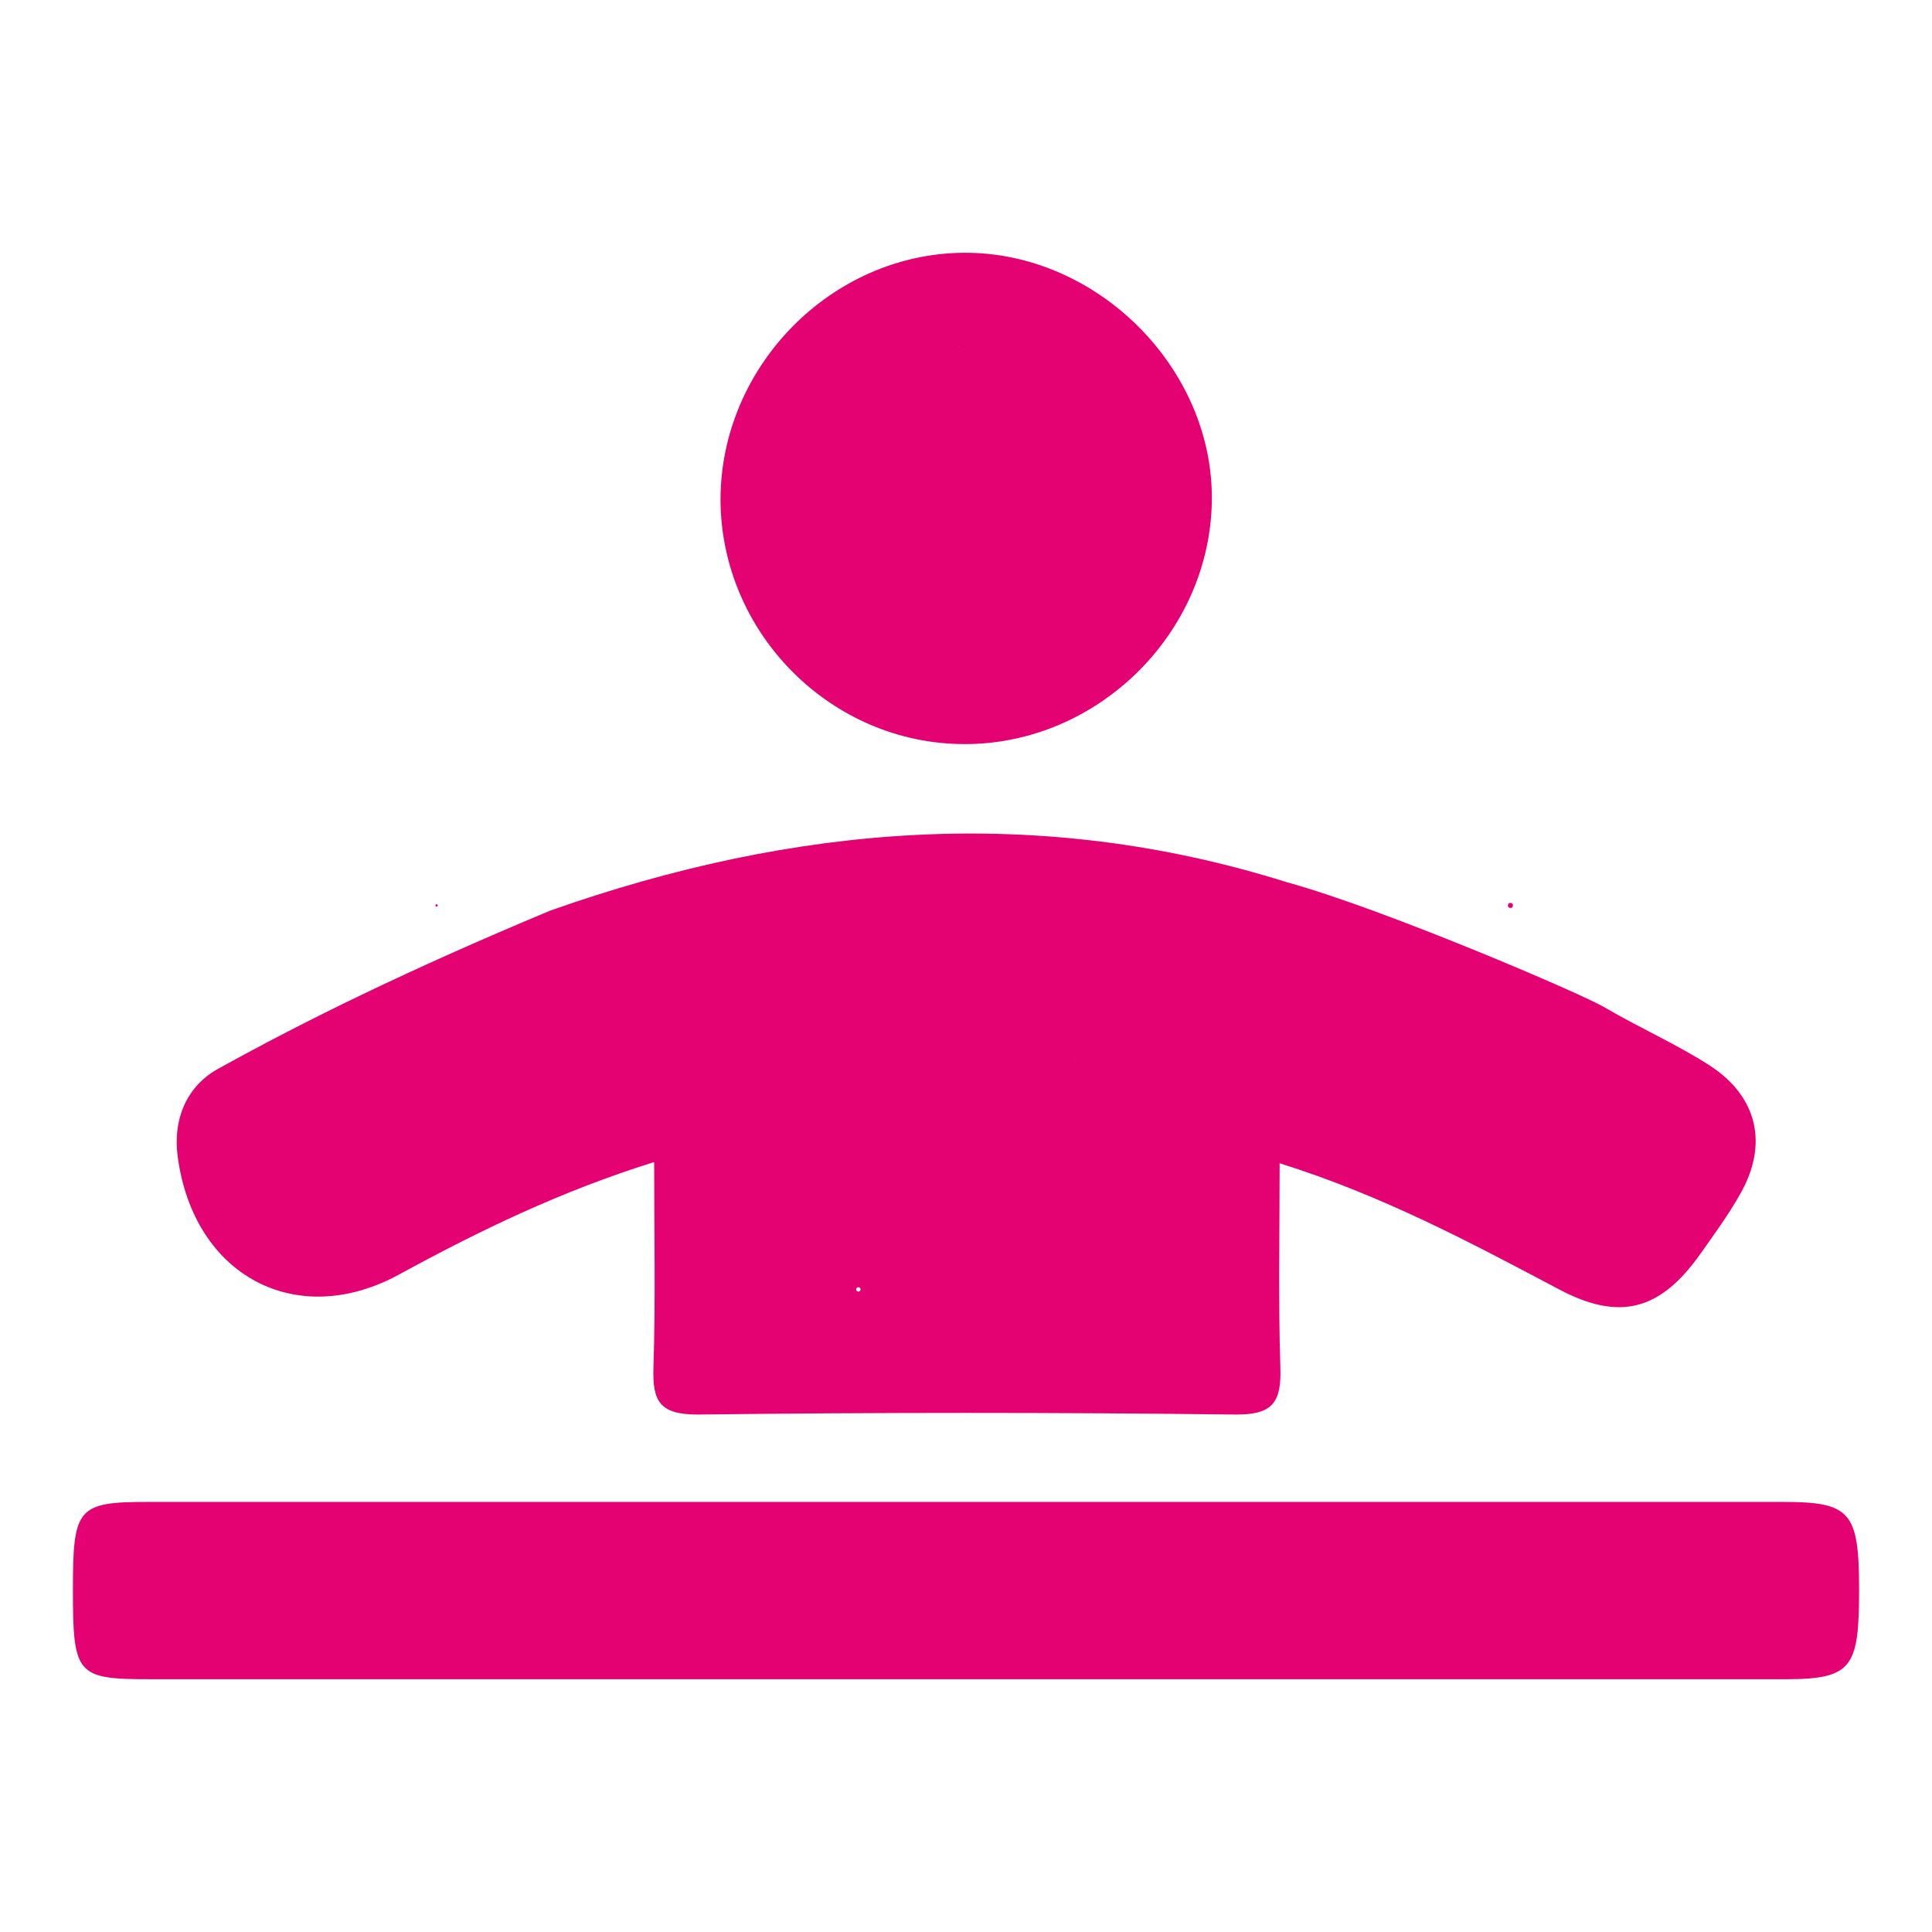 <?xml version="1.0" encoding="UTF-8" standalone="no"?> <svg xmlns="http://www.w3.org/2000/svg" xmlns:xlink="http://www.w3.org/1999/xlink" shape-rendering="geometricPrecision" text-rendering="geometricPrecision" viewBox="0 0 250 250" style="white-space: pre;"><style> @keyframes a0_t { 0% { transform: translate(139.073px,136.83px) scale(-0.002,-0.002) translate(-8.073px,-8.073px); } 24.138% { transform: translate(139.073px,136.83px) scale(-0.002,-0.002) translate(-8.073px,-8.073px); animation-timing-function: cubic-bezier(0,0,0.09,1); } 48.276% { transform: translate(139.073px,136.83px) scale(1,1) translate(-8.073px,-8.073px); } 75.862% { transform: translate(139.073px,136.83px) scale(1,1) translate(-8.073px,-8.073px); } 86.207% { transform: translate(139.073px,136.83px) scale(-0.002,-0.002) translate(-8.073px,-8.073px); animation-timing-function: cubic-bezier(0,0,0.09,1); } 100% { transform: translate(139.073px,136.83px) scale(-0.002,-0.002) translate(-8.073px,-8.073px); } } @keyframes a0_o { 0% { opacity: 0; } 20.69% { opacity: 0; } 24.138% { opacity: 1; } 82.759% { opacity: 1; } 86.207% { opacity: 0; } 100% { opacity: 0; } } @keyframes a1_t { 0% { transform: translate(124.073px,44.83px) scale(-0.002,-0.002) translate(-8.073px,-8.073px); } 41.379% { transform: translate(124.073px,44.83px) scale(-0.002,-0.002) translate(-8.073px,-8.073px); animation-timing-function: cubic-bezier(0,0,0.09,1); } 65.517% { transform: translate(124.073px,44.83px) scale(1,1) translate(-8.073px,-8.073px); } 89.655% { transform: translate(124.073px,44.83px) scale(1,1) translate(-8.073px,-8.073px); } 100% { transform: translate(124.073px,44.83px) scale(-0.002,-0.002) translate(-8.073px,-8.073px); animation-timing-function: cubic-bezier(0,0,0.09,1); } } @keyframes a1_o { 0% { opacity: 0; } 37.931% { opacity: 0; } 41.379% { opacity: 1; } 96.552% { opacity: 1; } 100% { opacity: 0; } } @keyframes a2_t { 0% { transform: translate(195.447px,117.162px) scale(0.042,0.042) translate(-17.736px,-17.736px); } 31.034% { transform: translate(195.447px,117.162px) scale(0.042,0.042) translate(-17.736px,-17.736px); animation-timing-function: cubic-bezier(0,0,0.12,1); } 55.172% { transform: translate(195.447px,117.162px) scale(1,1) translate(-17.736px,-17.736px); } 86.207% { transform: translate(195.447px,117.162px) scale(1,1) translate(-17.736px,-17.736px); } 96.552% { transform: translate(195.447px,117.162px) scale(0.042,0.042) translate(-17.736px,-17.736px); animation-timing-function: cubic-bezier(0,0,0.12,1); } 100% { transform: translate(195.447px,117.162px) scale(0.042,0.042) translate(-17.736px,-17.736px); } } @keyframes a2_o { 0% { opacity: 0; } 27.586% { opacity: 0; } 31.035% { opacity: 1; } 93.103% { opacity: 1; } 96.552% { opacity: 0; } 100% { opacity: 0; } } @keyframes a3_t { 0% { transform: translate(56.494px,117.162px) scale(-0.019,-0.019) translate(-17.736px,-17.736px); } 13.793% { transform: translate(56.494px,117.162px) scale(-0.019,-0.019) translate(-17.736px,-17.736px); animation-timing-function: cubic-bezier(0,0,0.315,1); } 34.483% { transform: translate(56.494px,117.162px) scale(1,1) translate(-17.736px,-17.736px); } 72.414% { transform: translate(56.494px,117.162px) scale(1,1) translate(-17.736px,-17.736px); } 82.759% { transform: translate(56.494px,117.162px) scale(-0.019,-0.019) translate(-17.736px,-17.736px); animation-timing-function: cubic-bezier(0,0,0.315,1); } 100% { transform: translate(56.494px,117.162px) scale(-0.019,-0.019) translate(-17.736px,-17.736px); } } @keyframes a3_o { 0% { opacity: 0; } 10.345% { opacity: 0; } 13.793% { opacity: 1; } 79.31% { opacity: 1; } 82.759% { opacity: 0; } 100% { opacity: 0; } } @keyframes a4_t { 0% { transform: translate(111.073px,166.853px) scale(0.035,0.035) translate(-8.073px,-8.073px); } 20.69% { transform: translate(111.073px,166.853px) scale(0.035,0.035) translate(-8.073px,-8.073px); animation-timing-function: cubic-bezier(0,0,0.01,1); } 41.379% { transform: translate(111.073px,166.853px) scale(1,1) translate(-8.073px,-8.073px); } 79.31% { transform: translate(111.073px,166.853px) scale(1,1) translate(-8.073px,-8.073px); } 89.655% { transform: translate(111.073px,166.853px) scale(0.035,0.035) translate(-8.073px,-8.073px); animation-timing-function: cubic-bezier(0,0,0.01,1); } 100% { transform: translate(111.073px,166.853px) scale(0.035,0.035) translate(-8.073px,-8.073px); } } @keyframes a4_o { 0% { opacity: 0; } 17.241% { opacity: 0; } 20.69% { opacity: 1; } 86.207% { opacity: 1; } 89.655% { opacity: 0; } 100% { opacity: 0; } } </style><defs><symbol id="Symbol-5" preserveAspectRatio="none" width="16.147" height="16.147" viewBox="0 0 16.147 16.147" overflow="visible"><ellipse class="cls-1" rx="8.073" ry="8.073" fill="#fff" transform="translate(2.88,1.88) translate(5.193,6.193)"></ellipse></symbol><symbol id="Symbol-4" preserveAspectRatio="none" width="16.147" height="16.147" viewBox="0 0 16.147 16.147" overflow="visible"><ellipse class="cls-1" rx="8.073" ry="8.073" fill="#fff" transform="translate(2.88,1.88) translate(5.193,6.193)"></ellipse></symbol><symbol id="Symbol-3" preserveAspectRatio="none" width="35.471" height="35.471" viewBox="0 0 35.471 35.471" overflow="visible"><ellipse class="cls-1" rx="12.736" ry="12.736" fill="#e40273" stroke="#ffffff" stroke-width="10" fill-rule="nonzero" transform="translate(12.542,6.88) translate(5.193,10.856)"></ellipse></symbol><symbol id="Symbol-2" preserveAspectRatio="none" width="35.471" height="35.471" viewBox="0 0 35.471 35.471" overflow="visible"><ellipse class="cls-1" rx="12.736" ry="12.736" fill="#e40273" stroke="#ffffff" stroke-width="10" fill-rule="nonzero" transform="translate(12.542,6.88) translate(5.193,10.856)"></ellipse></symbol><symbol id="Symbol-1" preserveAspectRatio="none" width="110.85" height="103.27" viewBox="0 0 110.85 103.27" overflow="visible"><path class="cls-1" d="M52.97,101.37C35.99,78.57,19.89,56.67,3.8,34.31C-2.9,24.93,-0.22,11.96,7.82,4.81C15.87,-1.89,27.05,-1.45,35.99,6.15C50.29,17.77,54.76,17.77,68.62,6.15C78.45,-1.9,89.63,-1.9,98.12,5.26C106.17,12.41,107.95,25.38,101.25,34.76C85.6,56.66,69.51,78.12,52.52,100.92L52.97,101.37Z" fill="#fefbfd" transform="translate(55.585,52.583) translate(-52.685,-50.683)"></path></symbol></defs><path class="cls-1" d="M16.02,25.08C13.46,25.88,11.21,26.97,9.01,28.17C6.17,29.73,3.33,28.22,2.89,24.93C2.75,23.89,3.14,22.96,4.05,22.48C6.4,21.18,9.24,19.78,13.17,18.14C19.86,15.78,26.61,15.2,33.48,17.36C36.14,18.09,41.62,20.44,42.24,20.81C43.19,21.37,44.22,21.82,45.15,22.42C46.47,23.28,46.76,24.6,45.98,25.96C45.66,26.53,45.27,27.06,44.89,27.6C43.79,29.16,42.67,29.48,40.99,28.59C38.55,27.3,36.12,26,33.28,25.11C33.28,27.05,33.24,28.89,33.3,30.73C33.33,31.67,33.12,32.05,32.07,32.04C27.13,31.98,22.18,31.98,17.24,32.04C16.19,32.04,15.98,31.69,16.01,30.74C16.07,28.9,16.03,27.05,16.03,25.09L16.02,25.09ZM24.53,39.34L2.13,39.34C0.09,39.34,0,39.22,0,36.85C0,34.61,0.13,34.45,2.07,34.45L47.17,34.45C49.03,34.45,49.26,34.73,49.26,36.87C49.26,39.01,49.08,39.34,47.23,39.34C39.66,39.34,32.1,39.34,24.53,39.34ZM24.59,13.55C20.91,13.55,17.87,10.49,17.86,6.81C17.86,3.14,20.91,0.03,24.56,0C28.24,-0.03,31.46,3.18,31.41,6.84C31.36,10.5,28.26,13.55,24.6,13.55L24.59,13.55Z" fill="#e40273" transform="translate(125,125) scale(4.692,4.692) translate(-24.63,-19.67)"></path><use width="16.147" height="16.147" xlink:href="#Symbol-4" opacity="0" transform="translate(139.073,136.83) scale(-0.002,-0.002) translate(-8.073,-8.073)" style="animation: 2.9s linear infinite both a0_t, 2.9s linear infinite both a0_o;"></use><use width="16.147" height="16.147" xlink:href="#Symbol-5" opacity="0" transform="translate(124.073,44.83) scale(-0.002,-0.002) translate(-8.073,-8.073)" style="animation: 2.9s linear infinite both a1_t, 2.9s linear infinite both a1_o;"></use><use width="35.471" height="35.471" xlink:href="#Symbol-3" opacity="0" transform="translate(195.447,117.162) scale(0.042,0.042) translate(-17.736,-17.736)" style="animation: 2.9s linear infinite both a2_t, 2.9s linear infinite both a2_o;"></use><use width="35.471" height="35.471" xlink:href="#Symbol-2" opacity="0" transform="translate(56.494,117.162) scale(-0.019,-0.019) translate(-17.736,-17.736)" style="animation: 2.9s linear infinite both a3_t, 2.9s linear infinite both a3_o;"></use><use width="16.147" height="16.147" xlink:href="#Symbol-5" opacity="0" transform="translate(111.073,166.853) scale(0.035,0.035) translate(-8.073,-8.073)" style="animation: 2.9s linear infinite both a4_t, 2.9s linear infinite both a4_o;"></use></svg> 